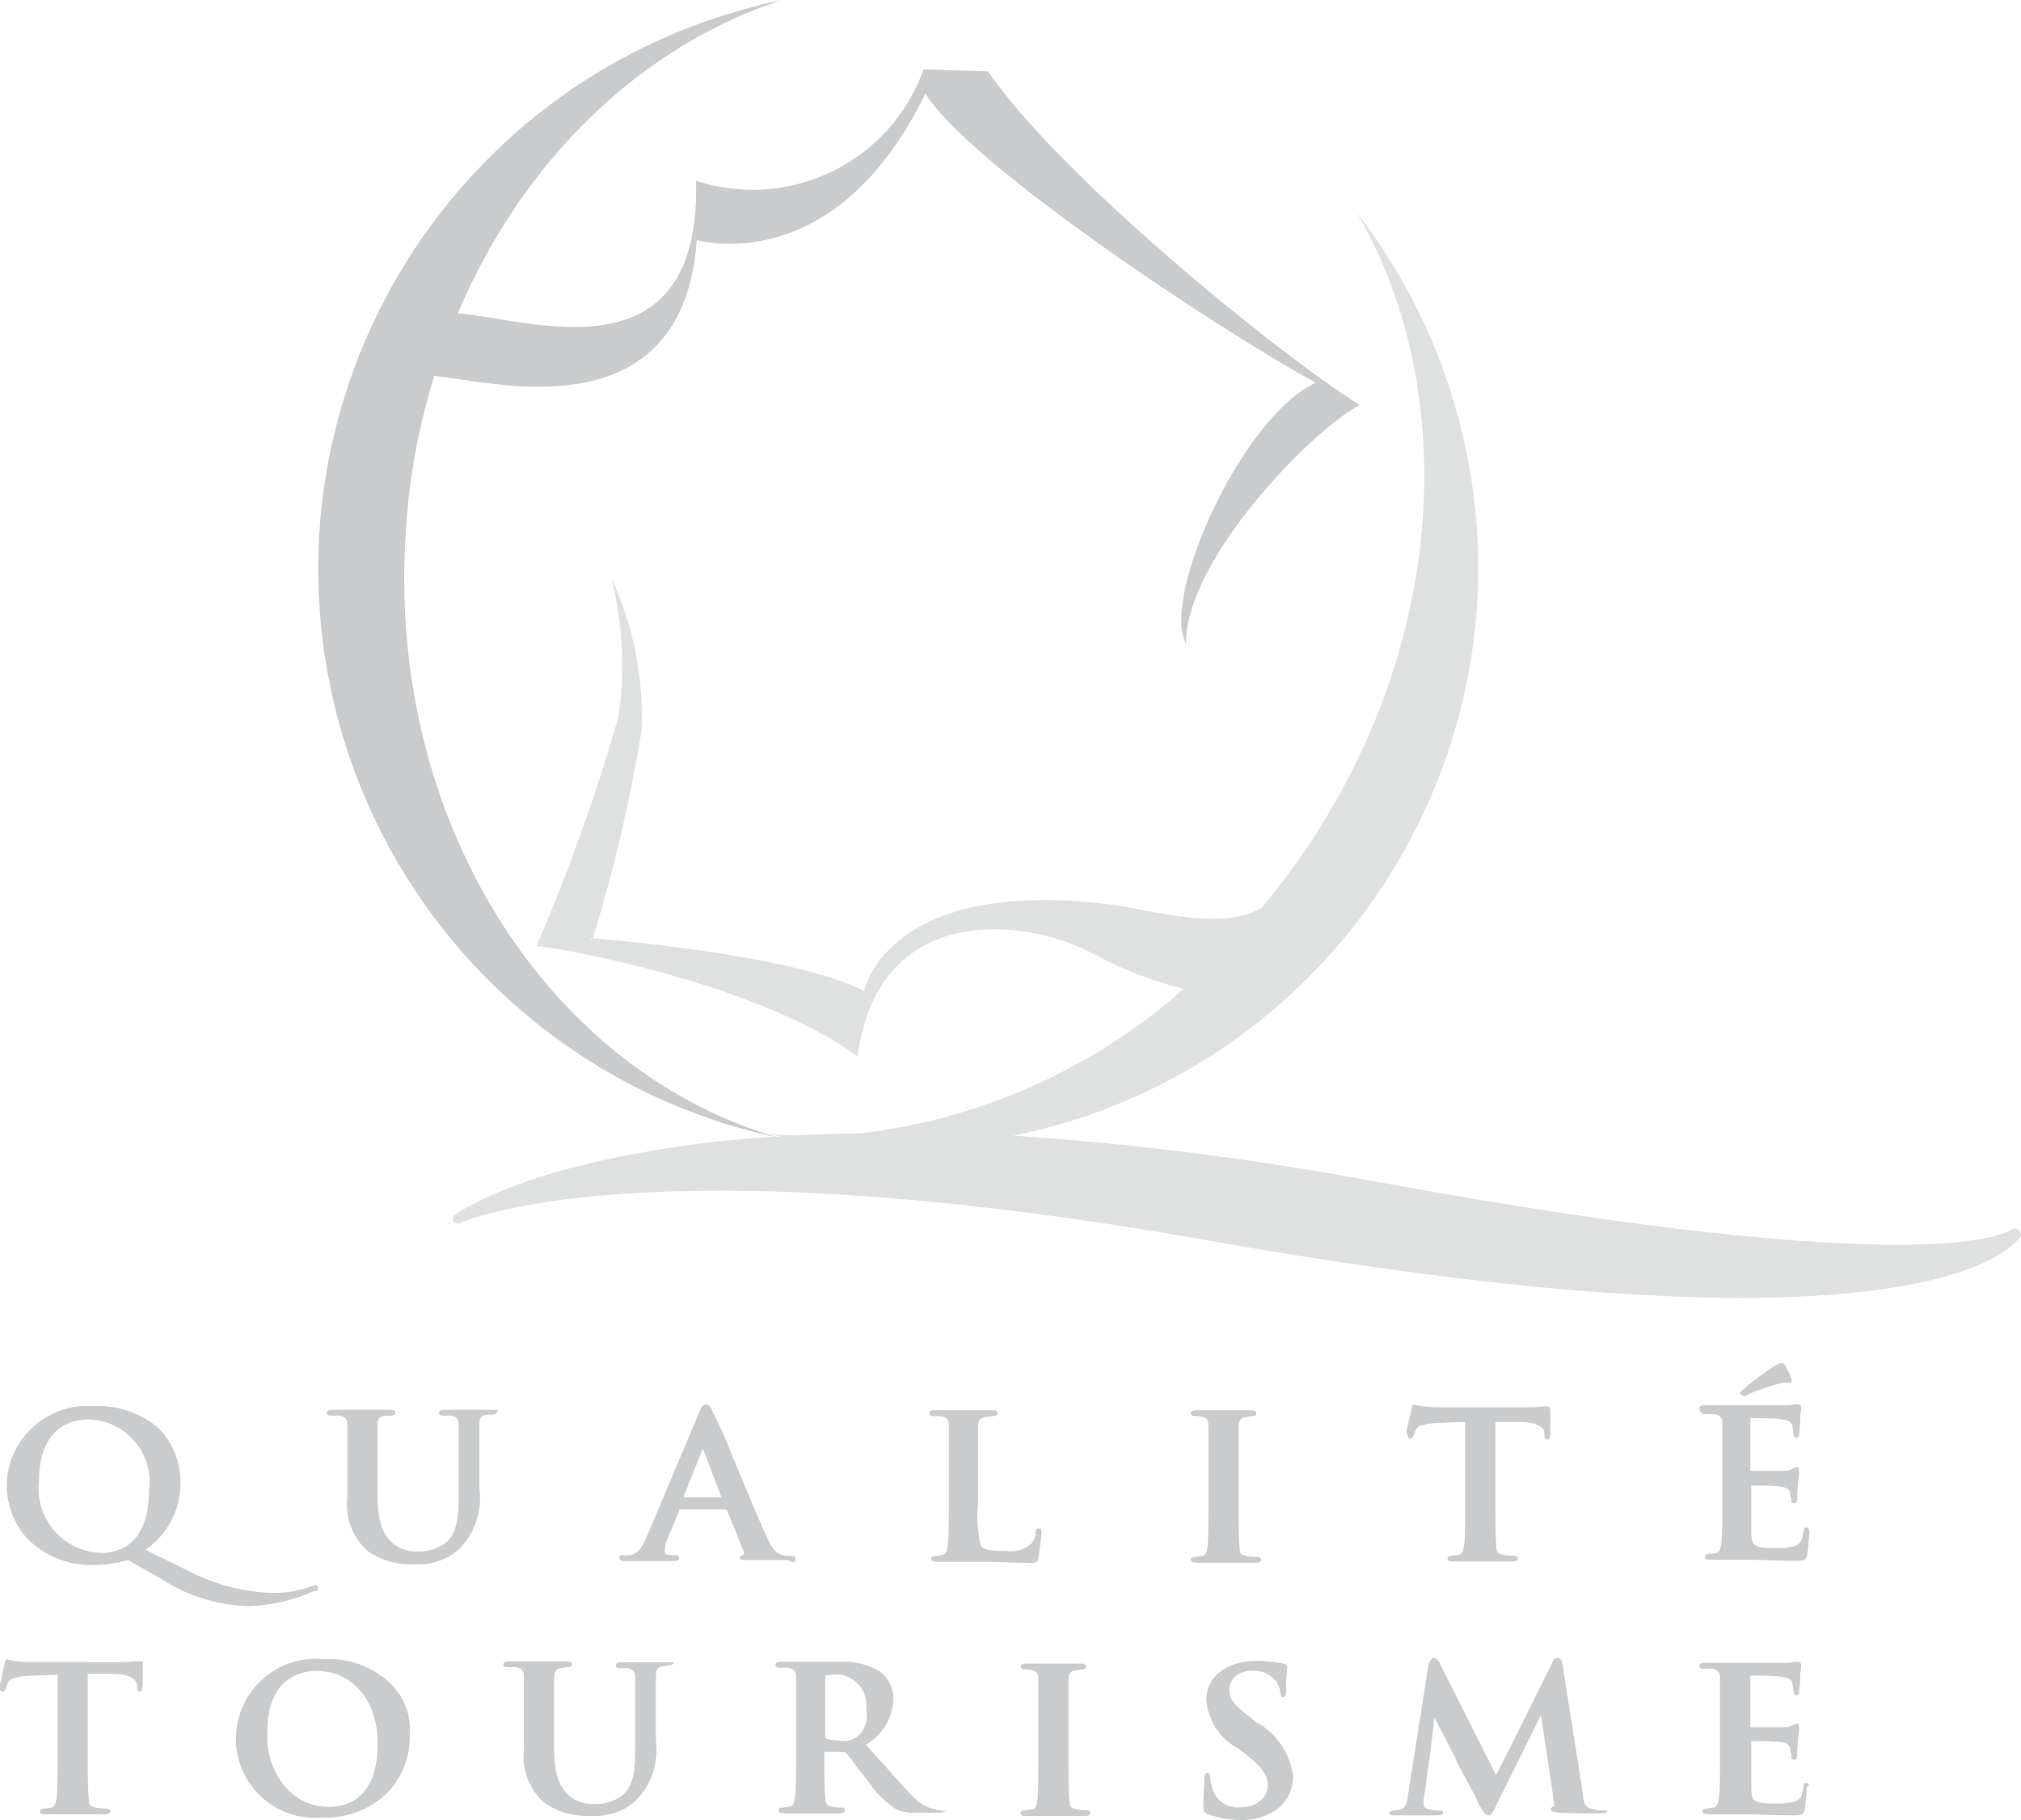 <?xml version="1.0" encoding="UTF-8"?>
<svg id="Calque_1" data-name="Calque 1" xmlns="http://www.w3.org/2000/svg" viewBox="0 0 82.43 74.22">
  <defs>
    <style>
      .cls-1 {
        isolation: isolate;
        opacity: .6;
      }

      .cls-1, .cls-2 {
        fill: #c9cbcc;
      }
    </style>
  </defs>
  <g id="logo-qualite-tourisme-blanc-03">
    <g id="Groupe_15615" data-name="Groupe 15615">
      <path id="Tracé_33796" data-name="Tracé 33796" class="cls-2" d="m73.67,72.71c-.08,0-.12.08-.12.2-.04.32-.12.48-.36.56-.26.07-.53.09-.8.08-.88,0-.96-.12-.96-.64v-1.91c.4,0,.8,0,1.19.04.32.04.4.2.4.28,0,.08.01.16.04.24v.08h0c0,.06.03.11.09.12,0,0,.02,0,.03,0,.12,0,.12-.12.12-.2,0-.19.01-.37.04-.56,0-.28.04-.4.04-.52v-.08c0-.08-.04-.12-.08-.12s-.08.04-.2.08h0c-.11.06-.23.09-.36.08h-1.35v-2.11h0c.4,0,.8,0,1.19.04.4.04.48.12.52.28.03.09.04.18.04.28,0,.08.04.2.12.2.06,0,.11-.03.12-.09,0,0,0-.02,0-.03,0-.12.01-.24.04-.36v-.2c0-.24.04-.36.04-.48v-.08c0-.05-.03-.1-.08-.12h-.12c-.08,0-.24.04-.36.04h-3.35c-.08,0-.24,0-.24.12s.12.12.2.12h.32c.28.04.32.2.32.4v3.15c0,.76,0,1.39-.04,1.71-.04.24-.08.36-.2.4-.08,0-.2.04-.28.04-.12,0-.2.04-.2.12s.08.12.24.12h1.71c.4,0,.92.04,1.71.04.32,0,.48,0,.52-.24.04-.3.07-.61.08-.92.12-.04.12-.16-.04-.16m-8.24,1.12c-.18,0-.35-.02-.52-.08-.24-.04-.32-.24-.36-.8l-.8-5.06c0-.08-.04-.28-.2-.28s-.2.12-.24.24c0,0-1.95,3.94-2.27,4.54l-2.27-4.5c-.08-.24-.2-.28-.28-.28-.04,0-.12.04-.2.24l-.84,5.34c-.04.28-.08.56-.32.6-.08.03-.16.04-.24.04-.12,0-.2.04-.2.08,0,.08.04.12.2.12h1.71c.08,0,.28,0,.28-.12,0-.04,0-.08-.2-.08-.12,0-.24,0-.36-.04-.2-.04-.24-.12-.24-.24,0-.12,0-.24.04-.36,0,0,.36-2.55.4-3.15l.36.68c.24.48.48.88.52,1.04.08.24.8,1.43.96,1.87l.04.04c.12.24.24.36.32.36s.2-.08.36-.48c0,0,1.51-3.03,1.79-3.62l.52,3.46c.04.24,0,.28,0,.28-.06,0-.12.05-.12.12,0,.08.12.12.28.12.32.04,1.51.04,1.75.04s.28-.08.28-.12h-.16m-14.14-3.58l-.24-.2c-.76-.56-.88-.8-.88-1.12,0-.48.36-.8.96-.8.33-.02.65.12.88.36.13.14.22.32.24.52,0,.2.08.2.12.2.12,0,.12-.2.12-.28-.02-.28,0-.56.04-.84v-.12c0-.08-.12-.12-.12-.12-.38-.08-.77-.12-1.15-.12-1.19,0-2.03.64-2.03,1.59.07.85.56,1.6,1.31,1.99l.36.28c.68.52.84.88.84,1.23,0,.4-.36.88-1.12.88-.53.06-1.02-.28-1.15-.8-.04-.13-.07-.26-.08-.4,0-.12-.04-.2-.12-.2-.12,0-.12.2-.12.28v.04c0,.2-.04.6-.04,1.04,0,.2.04.28.2.32.4.15.81.23,1.23.24.49.03.97-.08,1.39-.32.53-.3.85-.87.84-1.47-.12-.92-.66-1.73-1.47-2.19m-6.97,3.58c-.13,0-.27,0-.4-.04-.24-.04-.28-.12-.28-.36-.04-.32-.04-.96-.04-1.75v-3.15c0-.28.08-.36.28-.4.08,0,.2-.04.24-.04s.2,0,.2-.12-.2-.12-.24-.12h-2.15c-.08,0-.28,0-.28.12s.12.12.2.12.24,0,.28.04c.2.04.24.12.24.4v3.15c0,.8,0,1.43-.04,1.75-.04.24-.08.32-.2.36-.08,0-.2.04-.28.04-.12,0-.2.04-.2.12s.08.12.24.12h2.35c.2,0,.24-.08.24-.12.04-.08,0-.12-.16-.12m-9.4-2.95c-.17.1-.36.14-.56.12-.21,0-.43-.03-.64-.08t-.04-.08v-2.47s0-.04.04-.04c.08,0,.24-.04.4-.04.7.01,1.26.59,1.24,1.29,0,.05,0,.1-.01.15.1.44-.07.9-.44,1.15m3.46,2.95c-.08,0-.16-.01-.24-.04h0c-.36-.08-.68-.28-.92-.56-.4-.4-.92-1.04-1.59-1.75l-.28-.32c.67-.39,1.09-1.1,1.12-1.87,0-.46-.23-.89-.6-1.15-.5-.28-1.07-.4-1.63-.36h-2.34c-.08,0-.24,0-.24.12s.12.12.2.12h.32c.28.04.32.2.32.4v3.15c0,.76,0,1.39-.04,1.71-.04.24-.08.36-.2.4-.08,0-.2.04-.28.04-.12,0-.2.04-.2.12s.08.12.24.12h2.23c.12,0,.24-.04.24-.12,0-.06-.05-.12-.12-.12-.13,0-.27,0-.4-.04-.24-.04-.28-.12-.28-.4-.04-.32-.04-.96-.04-1.75v-.08h.76s.09,0,.12.04c.14.16.28.34.4.52l.48.6c.31.48.72.89,1.2,1.2.29.11.61.15.92.12h.84s.24,0,.24-.12c-.04.08-.08.04-.2.04m-11.03-6.05h-1.99c-.08,0-.24,0-.24.12s.12.12.2.12h.27c.28.04.32.2.32.4v2.75c0,.88-.04,1.59-.48,1.99-.32.27-.73.41-1.16.4-.37.02-.74-.09-1.03-.32-.32-.28-.64-.68-.64-1.95v-2.87c0-.28.08-.36.28-.4.08,0,.12-.04.24-.04.04,0,.2,0,.2-.12s-.12-.12-.24-.12h-2.31c-.08,0-.24,0-.24.12s.12.12.2.12h.32c.28.04.32.2.32.4v2.91c-.1.82.19,1.63.8,2.19.57.41,1.26.6,1.95.56.65.04,1.3-.17,1.79-.6.66-.65.97-1.59.84-2.51v-2.59c0-.28.08-.36.28-.4.08,0,.12-.04.24-.04.04,0,.2,0,.2-.12h-.12m-13.86,5.89c-.74.03-1.45-.29-1.91-.88-.48-.61-.72-1.38-.68-2.15,0-2.19,1.31-2.51,2.03-2.51,1.43,0,2.47,1.2,2.47,2.91.04,2.35-1.35,2.63-1.91,2.63m2.27-5.18c-.71-.59-1.62-.89-2.55-.84-1.79-.18-3.39,1.13-3.57,2.92-.01.1-.02.2-.02.31-.01,1.77,1.41,3.22,3.19,3.24.1,0,.21,0,.31-.01.97.04,1.91-.3,2.63-.96.64-.64.99-1.52.96-2.43.07-.86-.29-1.69-.96-2.23m-10.03-.76h-.08c-.08,0-.32.04-.76.04H1.51c-.28,0-.56,0-.84-.04-.12,0-.2-.04-.28-.04-.03,0-.06-.02-.08-.04-.08,0-.12.12-.12.2,0,.04-.2.8-.2.92,0,.04,0,.2.12.2.06,0,.12-.05.12-.12.03-.1.07-.19.12-.28.08-.12.28-.2.8-.24,0,0,.96-.04,1.2-.04v3.3c0,.76,0,1.39-.04,1.71-.04.28-.08.36-.2.4-.08,0-.2.04-.28.04-.12,0-.2.04-.2.12s.08.12.24.12h2.39c.2,0,.24-.08.24-.12s-.04-.12-.2-.12c-.13,0-.27,0-.4-.04-.24-.04-.28-.12-.28-.4-.04-.36-.04-.96-.04-1.75v-3.3h1.04c.6,0,.92.2.96.4v.08c0,.08,0,.24.12.24.08,0,.12-.12.12-.2h0v-.92s.04-.12-.08-.12m65.42-10.79s.04,0,.08-.04l.04-.04c.46-.2.94-.36,1.43-.48h.28s.08,0,.08-.04v-.12c-.08-.24-.2-.36-.24-.52-.03-.08-.11-.13-.2-.12-.07.02-.14.04-.2.08-.49.31-.95.66-1.39,1.04-.04.04-.08.08-.08.12.12.08.16.12.2.12m-1.55.72h.32c.28.04.32.2.32.4v3.15c0,.76,0,1.39-.04,1.71-.04.24-.08.36-.2.4-.04,0-.2.04-.28.04-.12,0-.2.04-.2.12s.08.12.24.12h1.71c.4,0,.92.04,1.71.04.32,0,.48,0,.52-.24.04-.3.07-.61.08-.92,0-.08,0-.2-.12-.2-.08,0-.12.08-.12.2-.04.32-.12.48-.36.56-.26.07-.53.09-.8.08-.88,0-.96-.12-.96-.64v-1.91c.4,0,.8,0,1.19.04.32.04.4.2.4.28,0,.07,0,.14.04.2v.08h0c0,.06.03.11.09.12,0,0,.02,0,.03,0,.12,0,.12-.12.12-.2,0-.19.01-.37.04-.56,0-.28.04-.4.04-.52v-.08c0-.08-.04-.12-.08-.12s-.08.04-.2.08h0c-.11.06-.23.09-.36.08h-1.35v-2.15h0c.12,0,1.07,0,1.19.04.4.04.48.12.52.28.03.09.04.18.04.28,0,.08.04.2.12.2.06,0,.11-.03.12-.09,0,0,0-.02,0-.03,0-.12.01-.24.04-.36v-.2c0-.24.04-.36.04-.48v-.08c0-.05-.03-.1-.08-.12h-.12c-.08,0-.24.04-.36.04h-3.35c-.08,0-.24,0-.24.12.04.24.16.24.28.24m-12.06,1c.06,0,.12-.05.12-.12.03-.1.07-.19.12-.28.08-.12.28-.2.8-.24,0,0,.96-.04,1.19-.04v3.3c0,.76,0,1.39-.04,1.71-.04.28-.08.36-.2.4-.04,0-.2.04-.28.04-.12,0-.2.04-.2.12s.08.12.24.12h2.39c.2,0,.24-.08.24-.12s-.04-.12-.2-.12c-.13,0-.27,0-.4-.04-.24-.04-.28-.12-.28-.4-.04-.32-.04-.96-.04-1.71v-3.3h1.04c.6,0,.92.2.96.4v.08c0,.08,0,.24.12.24.08,0,.12-.12.12-.2v-.92c0-.08,0-.24-.12-.24h-.08c-.08,0-.32.04-.76.04h-3.38c-.28,0-.56,0-.84-.04-.12,0-.2-.04-.28-.04-.03,0-.06-.02-.08-.04-.08,0-.12.12-.12.2,0,.04-.2.8-.2.92.04.12.04.28.16.28m-7.6,5.06h1.27c.2,0,.24-.08.24-.12s-.04-.12-.2-.12c-.13,0-.27,0-.4-.04-.24-.04-.28-.12-.28-.36-.04-.32-.04-.96-.04-1.75v-3.15c0-.28.08-.36.28-.4.08,0,.2-.04.24-.04s.2,0,.2-.12-.2-.12-.24-.12h-2.15c-.08,0-.28,0-.28.12s.12.12.2.12.24,0,.28.04c.2.04.24.12.24.4v3.15c0,.8,0,1.43-.04,1.75-.04.24-.08.32-.2.36-.08,0-.2.04-.28.04-.12,0-.2.04-.2.12s.08.12.24.12h1.12m-7.57-.24c.04-.24.12-.84.12-.96,0-.08,0-.2-.12-.2s-.12.12-.12.2c-.01.19-.1.36-.24.48-.28.2-.62.29-.96.24-.68,0-.88-.04-1.03-.2-.14-.56-.18-1.14-.12-1.71v-3.15c0-.28.08-.36.28-.4.08,0,.24-.04.32-.04.04,0,.2,0,.2-.12s-.12-.12-.24-.12h-2.31c-.08,0-.24,0-.24.12s.12.12.2.12h.28c.28.04.32.2.32.4v3.15c0,.76,0,1.39-.04,1.71-.04.24-.08.36-.2.4-.08,0-.2.04-.28.04-.12,0-.2.04-.2.12s.08.12.24.12h1.95c.4,0,.92.04,1.63.04.44.04.52,0,.56-.24m-14.49-2.43l.8-1.99.76,1.99h-1.56Zm4.58,2.51c0-.12-.08-.12-.2-.12-.12,0-.24,0-.36-.04-.2-.04-.4-.2-.68-.88-.32-.68-.88-2.07-1.35-3.18-.23-.61-.5-1.21-.8-1.79-.08-.2-.12-.28-.28-.28-.12,0-.2.12-.28.36l-2.15,5.1c-.2.4-.32.64-.68.68h-.28c-.12,0-.12.04-.12.12,0,.12.12.12.24.12h1.99s.2,0,.2-.12-.08-.12-.2-.12h-.11c-.28,0-.28-.08-.28-.2.01-.17.05-.33.12-.48l.48-1.15v-.04h1.91s.04.02.04.04c0,0,0,0,0,0l.68,1.71v.08l-.04.04s-.12,0-.12.12c0,.08.12.08.28.08h1.67c.2.12.32.12.32-.04m-12.3-6.09h-2c-.08,0-.24,0-.24.12s.12.12.2.12h.28c.28.04.32.2.32.4v2.75c0,.88-.04,1.59-.48,1.99-.32.27-.73.41-1.16.4-.37.02-.74-.09-1.03-.32-.32-.28-.64-.68-.64-1.95v-2.87c0-.28.08-.36.28-.4h.24s.2,0,.2-.12-.12-.12-.24-.12h-2.31c-.08,0-.24,0-.24.12s.12.12.2.12h.32c.28.04.32.2.32.4v2.91c-.1.82.19,1.63.8,2.19.57.41,1.26.6,1.95.56.65.04,1.3-.17,1.79-.6.66-.65.97-1.59.84-2.51v-2.59c0-.28.08-.36.28-.4h.24s.2,0,.2-.12c.12-.08-.04-.08-.12-.08m-16.01,5.84c-1.45-.04-2.6-1.24-2.57-2.69,0-.08,0-.17.02-.25,0-1.63.76-2.51,2.07-2.51,1.42.07,2.51,1.27,2.44,2.68,0,.06,0,.12-.02.18,0,2.23-1.2,2.59-1.95,2.59m8.72,1.55c.07,0,.12-.05.12-.12s-.05-.12-.12-.12t-.08.04h-.04c-.53.2-1.1.29-1.67.28-1.22-.05-2.42-.38-3.5-.96l-1.63-.8c.9-.61,1.43-1.62,1.43-2.71.02-.87-.32-1.71-.96-2.31-.72-.58-1.63-.88-2.55-.84-1.82-.15-3.42,1.2-3.57,3.02,0,.05,0,.11,0,.16-.02.82.28,1.62.84,2.23.73.73,1.72,1.11,2.75,1.07.46,0,.91-.08,1.35-.2.12.08,1.35.76,1.35.76,1.09.72,2.36,1.1,3.66,1.12.91-.05,1.8-.26,2.63-.64"/>
      <path id="Tracé_33797" data-name="Tracé 33797" class="cls-2" d="m40.3,2.91l-2.63-.08c-1.35,3.78-5.47,5.79-9.28,4.54.2,8.24-6.89,5.61-9.72,5.41C21.3,6.57,26.12,1.87,31.9,0c-.32.08-.68.12-1.03.24C18.17,3.46,10.5,16.35,13.71,29.04c2.22,8.74,9.2,15.47,18.02,17.35-9.44-2.75-16.01-13.02-15.17-24.81.13-2.12.52-4.22,1.15-6.25l.32.04c2.23.24,9.83,2.23,10.39-5.58,0,0,5.61,1.67,9.32-5.97,1.87,2.95,11.99,9.64,15.93,11.79-2.95,1.31-6.33,8.68-5.3,10.63,0-3.5,5.26-8.8,7.09-9.72-3.42-2.15-12.26-9.36-15.17-13.62"/>
      <path id="Tracé_33798" data-name="Tracé 33798" class="cls-1" d="m82.3,50.13c-.07-.04-.16-.04-.24,0-.08.08-3.11,2.23-25.76-1.91-4.95-.93-9.95-1.57-14.97-1.91,12.79-2.58,21.07-15.05,18.49-27.84-.72-3.56-2.25-6.91-4.47-9.79,4.06,7.01,3.7,16.92-1.67,25.32-.68,1.06-1.42,2.07-2.23,3.03-1.63.96-4.54.08-5.97-.12-9.32-1.23-10.23,3.5-10.23,3.5-2.91-1.47-10.27-2.07-11.07-2.15-.04.08-.08.08-.08,0h.08c.86-2.78,1.52-5.61,1.99-8.48.09-2.14-.34-4.27-1.23-6.21.47,1.86.56,3.8.28,5.69-.92,3.17-2.03,6.29-3.34,9.32.8.04,8.96,1.47,13.1,4.5.76-5.93,6.17-5.81,9.32-4.34,1.25.7,2.59,1.24,3.98,1.59-3.69,3.26-8.29,5.31-13.18,5.89-.92,0-1.79.04-2.63.08-.36,0-.76-.04-1.08-.04.12.04.32.04.48.08-1.79.09-3.57.29-5.34.6-5.73.96-7.92,2.55-8,2.63-.07.06-.09.16-.04.24.04.08.12.08.24.08.08-.04,7.37-3.39,30.46.68,29.86,5.3,33.13.04,33.25-.2-.04-.12-.04-.2-.12-.24"/>
    </g>
  </g>
</svg>